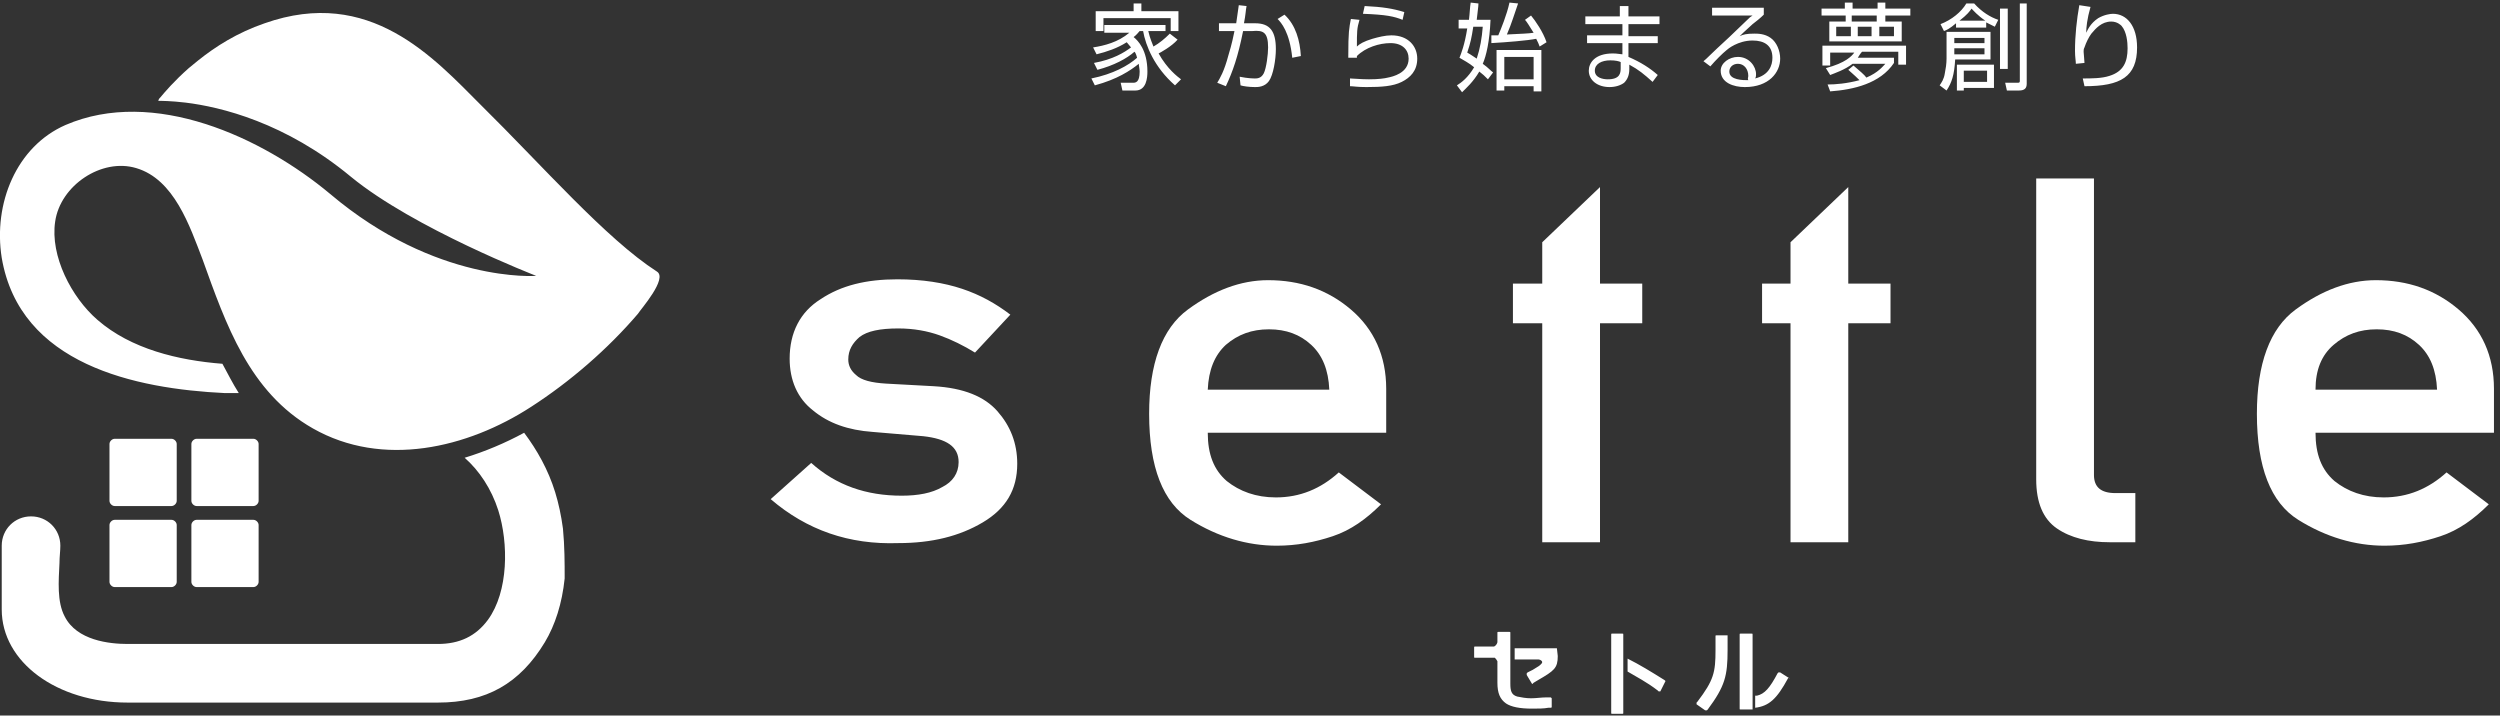 <svg xmlns="http://www.w3.org/2000/svg" width="290" height="83" viewBox="0 0 290 83"><rect x="0" y="0" width="290" height="83" fill="#333333" stroke="none"/><path fill="#fff" d="M65.3 61.3c-.2-1.5-.5-2.9-.9-4.2-.8-2.6-2.1-4.9-3.6-6.9-2.2 1.2-4.6 2.2-6.9 2.9 1.7 1.5 3.1 3.6 3.9 6.1 1.2 3.8 1.2 9.4-1.2 12.7-1.4 1.9-3.3 2.8-5.8 2.8h-36c-2.1 0-5.9-.4-7.3-3.2-.9-1.7-.7-4.1-.6-6.2 0-.7.1-1.4.1-2 0-1.9-1.5-3.4-3.4-3.4s-3.4 1.5-3.4 3.4v7.4c0 6.1 6.4 10.8 14.6 10.8h36c5.6 0 9.5-2.2 12.4-7 1.2-2 2-4.5 2.3-7.4 0-1.8 0-3.7-.2-5.8M76.2 31.5c-5.9-3.8-13.3-12.3-20.4-19.3-5.5-5.5-12.9-13.8-25.1-9.5-3.2 1.1-5.7 2.7-7.7 4.3l-1.1.9c-1.7 1.5-2.8 2.8-3.3 3.4-.1.1-.2.2-.2.3 0 .1-.1.1-.1.1h.1c.3 0 1.4 0 3.1.2 4.1.5 11.6 2.3 19.2 8.6 7.3 6 21.5 11.5 21.5 11.5s-11.6.9-23.9-9.5c-7.9-6.6-20.5-12.4-30.7-8-5.7 2.5-8.4 9.1-7.4 15.4 2.1 12.4 15.5 15.2 25.9 15.7h1.6c-.7-1.1-1.3-2.3-1.9-3.4-5.1-.4-10.6-1.7-14.5-5.1-3-2.6-5.5-7.4-4.9-11.4.6-4.2 5.4-7.4 9.4-6.2 4.4 1.3 6.2 6.7 7.7 10.6 2.7 7.5 5.4 15.4 12.8 19.6 8.1 4.6 17.9 2.3 25.3-2.5 4.5-2.9 8.9-6.7 12.4-10.8.3-.5 3.5-4.1 2.2-4.9M20.5 67.5c0 .3-.3.6-.6.6h-6.6c-.3 0-.6-.3-.6-.6v-6.6c0-.3.3-.6.6-.6h6.6c.3 0 .6.3.6.6v6.6M20.5 58.1c0 .3-.3.6-.6.6h-6.6c-.3 0-.6-.3-.6-.6v-6.6c0-.3.3-.6.6-.6h6.6c.3 0 .6.3.6.6v6.6M30 67.5c0 .3-.3.6-.6.6h-6.6c-.3 0-.6-.3-.6-.6v-6.6c0-.3.3-.6.6-.6h6.6c.3 0 .6.3.6.6v6.6M30 58.1c0 .3-.3.6-.6.6h-6.6c-.3 0-.6-.3-.6-.6v-6.6c0-.3.3-.6.6-.6h6.6c.3 0 .6.3.6.6v6.6M89.4 57.9l4.7-4.2c2.9 2.6 6.4 3.8 10.5 3.8 1.9 0 3.5-.3 4.7-1 1.2-.6 1.9-1.6 1.9-2.9 0-1.8-1.4-2.7-4.1-3l-5.9-.5c-2.8-.2-5.1-1-6.9-2.5-1.8-1.4-2.7-3.5-2.7-6 0-3 1.2-5.4 3.6-6.9 2.4-1.6 5.3-2.3 8.9-2.3 2.9 0 5.4.4 7.5 1.1 2.1.7 3.9 1.7 5.6 3l-4.1 4.4c-1.3-.8-2.7-1.5-4.1-2-1.4-.5-3-.8-4.8-.8-2.1 0-3.6.3-4.5 1-.8.7-1.3 1.5-1.3 2.6 0 .7.3 1.3.9 1.8.6.6 1.8.9 3.5 1l5.5.3c3.5.2 5.9 1.2 7.4 2.9s2.3 3.7 2.3 6.1c0 3-1.3 5.2-4 6.8-2.7 1.6-5.9 2.4-9.8 2.4-5.7.2-10.6-1.5-14.8-5.1"/><path fill="#fff" d="M160.9 50.2h-20.8c0 2.5.7 4.3 2.2 5.6 1.5 1.2 3.4 1.9 5.7 1.9 2.8 0 5.2-1 7.3-2.9l4.9 3.7c-1.7 1.7-3.5 3-5.6 3.7-2.1.7-4.2 1.1-6.5 1.1-3.4 0-6.8-1-10-3s-4.8-6.1-4.8-12.3c0-5.8 1.5-9.9 4.5-12.1 3-2.2 6.1-3.4 9.3-3.4 3.7 0 6.9 1.1 9.6 3.4 2.7 2.3 4.1 5.4 4.1 9.2v5.1m-20.7-5h14.1c-.1-2.3-.8-4-2.1-5.2-1.3-1.2-2.9-1.8-4.9-1.8-2 0-3.6.6-5 1.8-1.3 1.2-2 2.9-2.1 5.2zM178.9 62.9v-25.4h-3.4v-4.6h3.4v-4.8l6.7-6.4v11.2h4.9v4.6h-4.9v25.4h-6.7M207.7 62.9v-25.4h-3.3v-4.6h3.3v-4.8l6.7-6.4v11.2h4.9v4.6h-4.9v25.4h-6.7M236.2 55.6v-34.9h6.7v34.4c0 1.4.8 2.1 2.5 2.1h2.3v5.7h-3c-2.4 0-4.5-.5-6.1-1.6-1.6-1.1-2.4-3-2.4-5.7"/><path fill="#fff" d="M289.4 50.2h-20.8c0 2.5.7 4.3 2.2 5.6 1.5 1.2 3.4 1.9 5.7 1.9 2.8 0 5.2-1 7.3-2.9l4.9 3.7c-1.7 1.7-3.5 3-5.6 3.7-2.1.7-4.2 1.1-6.5 1.1-3.4 0-6.8-1-10-3s-4.8-6.1-4.8-12.3c0-5.8 1.5-9.9 4.5-12.1 3-2.2 6.1-3.4 9.3-3.4 3.7 0 6.9 1.1 9.6 3.4 2.7 2.3 4.1 5.4 4.1 9.2v5.1m-20.7-5h14.1c-.1-2.3-.8-4-2.1-5.2-1.3-1.2-2.9-1.8-4.9-1.8-2 0-3.6.6-5 1.8-1.4 1.2-2.1 2.9-2.1 5.2zM200.4 73.7h-1.3c-.1 0-.1 0-.1.1v1.6c0 2.6-.2 3.5-2.1 6l-.1.1v.2l1 .7h.2l.1-.1c2-2.7 2.3-3.9 2.3-6.9v-1.7M180.6 75.2h-4.9v1.3h2.8c.1 0 .6.2.3.5s-.2.2-1 .7l-.6.3-.1.1v.2l.6 1s.1.1.1 0l.1-.1.5-.3c1.9-1.1 2.3-1.4 2.3-2.8l-.1-.9M179.9 80.9h-.6c-.5 0-1.1.1-1.7.1-.6 0-1.1-.1-1.6-.2-.7-.2-.8-.7-.8-1.5v-5.9c0-.1 0-.1-.1-.1h-1.3c-.1 0-.1 0-.1.1v1.1c-.1.4-.4.5-.4.5h-2.2c-.1 0-.1 0-.1.1v1.1c0 .1 0 .1.1.1h2.3c.1.1.2.2.3.4v2.5c0 1.2.3 1.9 1 2.4.6.4 1.6.6 3 .6.7 0 1.4 0 1.9-.1h.3s.1 0 .1-.1v-1l-.1-.1M188.3 77.7v-4.1c0-.1 0-.1-.1-.1h-1.2c-.1 0-.1 0-.1.1v9.1c0 .1 0 .1.1.1h1.2c.1 0 .1 0 .1-.1v-5M193.2 79l-.1-.1c-1.6-1-2.9-1.8-4.3-2.5v1.5c1 .6 2.2 1.2 3.5 2.2l.1.1h.2l.6-1.2M207.6 78.7l-1.1-.7h-.2l-.1.1c-.9 1.7-1.5 2.4-2.4 2.6h-.2v1.4c1.6-.2 2.5-1 3.8-3.4l.1-.1c.1.2.1.1.1.1M203.3 79.1v-5.5c0-.1 0-.1-.1-.1h-1.3c-.1 0-.1 0-.1.1v8.6c0 .1 0 .1.1.1h1.4v-3.2"/><path fill="#fff" d="M136.6 4.6c-.7.8-2 1.5-2.2 1.6 1 1.8 2.2 2.7 2.6 3l-.7.7c-2.4-2.1-3.4-4.6-3.7-6.3h-.4c-.2.2-.3.4-.7.7.5.4 1.6 1.5 1.6 4 0 .7-.1 2.2-1.4 2.2h-1.5l-.2-.9h1.4c.3 0 .8 0 .8-1.3 0-.3-.1-.7-.1-.9-1 .8-2.5 1.8-5.1 2.5l-.4-.8c2.5-.5 4.3-1.5 5.3-2.4-.1-.4-.2-.6-.3-.7-.9.8-2.4 1.6-4.3 2.1l-.4-.8c2.2-.4 3.5-1.2 4.3-1.8l-.5-.6c-1.1.7-2.3 1.1-3.5 1.4l-.4-.8c1.3-.2 2.9-.6 4.2-1.7h-2.9v-.9h7.1v.7h-2c.2.9.5 1.5.6 1.8.7-.4 1.3-.9 1.9-1.5l.9.7m-5.1-3.3v-.9h.9v.9h4.3v2.3h-.9v-1.5h-7.8v1.5h-.9v-2.3h4.4zM144.6.7c-.1.5-.1 1-.3 2h1.3c1.7 0 2.4.9 2.4 3 0 1.2-.3 3-.8 3.7-.5.7-1.3.7-1.6.7-.7 0-1.4-.1-1.7-.2l-.1-1c1 .2 1.6.2 1.8.2.2 0 .7 0 1-.6.3-.6.5-2.2.5-3 0-1.8-.6-2-1.8-1.9h-1.1c-.6 3-1.2 4.7-2 6.4l-1-.4c.3-.5.8-1.3 1.3-3.2.4-1.3.6-2.3.7-2.8h-1.8v-.9h2l.3-2.1.9.1m5.3 6c-.3-3-1.3-4.1-1.7-4.5l.8-.5c1.3 1.2 1.8 3 1.9 4.8l-1 .2zM157.7 2.3c-.3 1-.3 1.4-.3 3.1.3-.3.8-.6 1.8-.9.7-.2 1.5-.4 2.2-.4 2 0 3 1.3 3 2.7 0 1.4-.8 2.2-1.8 2.7s-2.3.6-4.1.6c-1.1 0-1.5-.1-1.9-.1v-.9c.4 0 1.2.1 2.2.1 1.1 0 1.8-.1 2.2-.2.5-.1 2.4-.5 2.4-2.2 0-1-.7-1.8-2.1-1.8-1.3 0-2.9.5-3.9 1.5v.2h-1v-.1c0-3 .1-3.3.3-4.4l1 .1m5 0c-1-.4-1.9-.6-4.6-.7l.2-.9c2.1.1 3.3.3 4.6.7l-.2.9zM172.9 2.3c-.1 2.5-.5 4.2-.9 5.1.7.5.9.8 1.2 1l-.6.8c-.4-.4-.6-.6-1-.9-.7 1.2-1.5 1.9-2 2.4l-.6-.8c.5-.3 1.3-.9 2-2.1-.6-.5-1.2-.8-1.7-1.1.2-.5.6-1.5.9-3.4h-1v-1h1.2c.1-.8.1-1.4.2-2l.9.1c0 .4-.1.9-.2 1.9h1.6m-2 .8c-.2 1.3-.3 1.8-.7 3 .2.1.5.3 1.1.7.4-1.2.6-2.4.7-3.7h-1.1zm6.7-1.3c.5.6 1.4 1.9 1.8 3.1l-.8.5c-.1-.3-.2-.5-.4-.9-1 .2-3.4.4-5.2.5v-.9h.8c.3-.7 1-2.4 1.3-3.8l1 .1c-.5 1.4-.7 2.2-1.3 3.6 1.9-.1 2.4-.1 3.1-.2-.5-.8-.8-1.3-1-1.5l.7-.5zm1.2 8.8h-.9v-.6h-3.4v.5h-.9v-4.7h5.2v4.8zm-.9-4h-3.4v2.6h3.4v-2.6zM187.9 1.9v-1.2h1v1.2h3.6v.9h-3.6v1.4h3.4v.8h-3.4v1.6c1.4.6 2.5 1.3 3.4 2.1l-.6.8c-1-.9-1.6-1.4-2.7-2v.5c0 .7-.2 1.2-.6 1.6-.4.3-1 .5-1.7.5-1.4 0-2.4-.8-2.4-1.9 0-.9.7-2 2.8-2 .5 0 .9.1 1.1.1v-1.3h-4.1v-.9h4.1v-1.3h-4.3v-.9h4m.1 5.3c-.2-.1-.6-.2-1.2-.2-1 0-1.8.4-1.8 1.2 0 .8.9 1 1.5 1 1.4 0 1.5-.7 1.5-1.3v-.7zM204.6.9v.8c-.4.4-.9.8-1.3 1.1-1.1 1-1.2 1.1-1.5 1.4.4-.2.8-.3 1.7-.3.4 0 1.2 0 1.9.5s1.1 1.5 1.1 2.4c0 1.6-1.3 3.3-4.1 3.3-1.3 0-2.8-.5-2.8-1.9 0-.9 1-1.6 2-1.6 1.3 0 2.1 1.1 2.1 2 0 .2 0 .3-.1.5 1.6-.4 2-1.5 2-2.4 0-1.4-.9-2-2.3-2-1.7 0-2.9 1-3 1.1-.5.4-1.3 1.2-1.9 1.9l-.8-.6c.4-.3.6-.6 3-2.8l2.4-2.3.3-.2h-4.7v-.9h6m-1.8 7.9c0-.8-.5-1.4-1.2-1.4-.6 0-1 .4-1 .9 0 1 1.6 1 2.2 1-.1-.2 0-.3 0-.5zM214 1v-.7h.9v.7h2.9v-.7h.9v.7h2.9v.8h-2.9v.7h1.9v2.3h-8.4v-2.3h1.9v-.7h-2.8v-.8h2.7m1 6.6c.7.6 1.3 1.1 1.5 1.4 1.4-.6 1.9-1.3 2.2-1.6h-3.8c-.9.7-2.1 1.1-2.6 1.3l-.5-.8c2.3-.6 3-1.4 3.3-1.8h-2.8v1.5h-.9v-2.3h9.7v2.2h-.9v-1.5h-4.2c-.2.2-.3.4-.5.7h4.2v.6c-1.6 2.4-4.7 3.1-7.4 3.3l-.3-.8c.9 0 2.2-.1 3.7-.5-.7-.7-1.1-1-1.3-1.2l.6-.5zm-.3-4.5h-1.7v1.1h1.7v-1.1zm3-1.3h-2.9v.7h2.9v-.7zm-.6 1.3h-1.6v1.1h1.6v-1.1zm2.6 0h-1.7v1.1h1.7v-1.1zM231 6.9h-4.2c-.1 1.8-.4 2.7-1 3.6l-.8-.6c.2-.3.5-.7.6-1.4.1-.5.2-1.1.2-1.7v-3.1h5.1v3.2m-.5-3.7h-3.5v-.5c-.7.6-1.1.8-1.4.9l-.4-.8c1.3-.5 2.4-1.4 3-2.4h.9c.9 1 1.9 1.6 2.8 1.9l-.4.8-1-.5v.6zm-.2 1.2h-3.5v.6h3.5v-.6zm0 1.2h-3.5v.7h3.5v-.7zm1.1 4.6h-3.5v.3h-.8v-3h4.3v2.7zm-1-7.8c-.9-.6-1.4-1.2-1.6-1.4-.2.3-.5.7-1.4 1.4h3zm.2 5.8h-2.7v1.3h2.7v-1.3zm1.5-7.2h.9v7h-.9v-7zm3.1-.6v9.3c0 .5-.2.8-.9.8h-1.4l-.2-.9h1.4c.2 0 .3 0 .3-.2v-9h.8zM242.5.8c-.4 1.4-.5 2.4-.5 3 .2-.4.5-1.1 1.4-1.7.7-.4 1.4-.5 1.7-.5 1.6 0 2.8 1.4 2.8 3.9 0 3.4-1.9 4.5-6.1 4.5l-.2-.9c1 0 2.2 0 3.1-.3 1.6-.5 2.1-1.6 2.1-3.2 0-.7-.1-1.9-.7-2.6-.1-.1-.5-.5-1.2-.5-1.1 0-1.8.8-2.3 1.4-.3.4-.6 1-.8 1.6-.1.2-.1.3-.1.5 0 .1.1 1.1.1 1.3l-1 .1c0-.3-.1-.8-.1-1.5 0-1.8.2-3.6.5-5.3l1.3.2"/></svg>